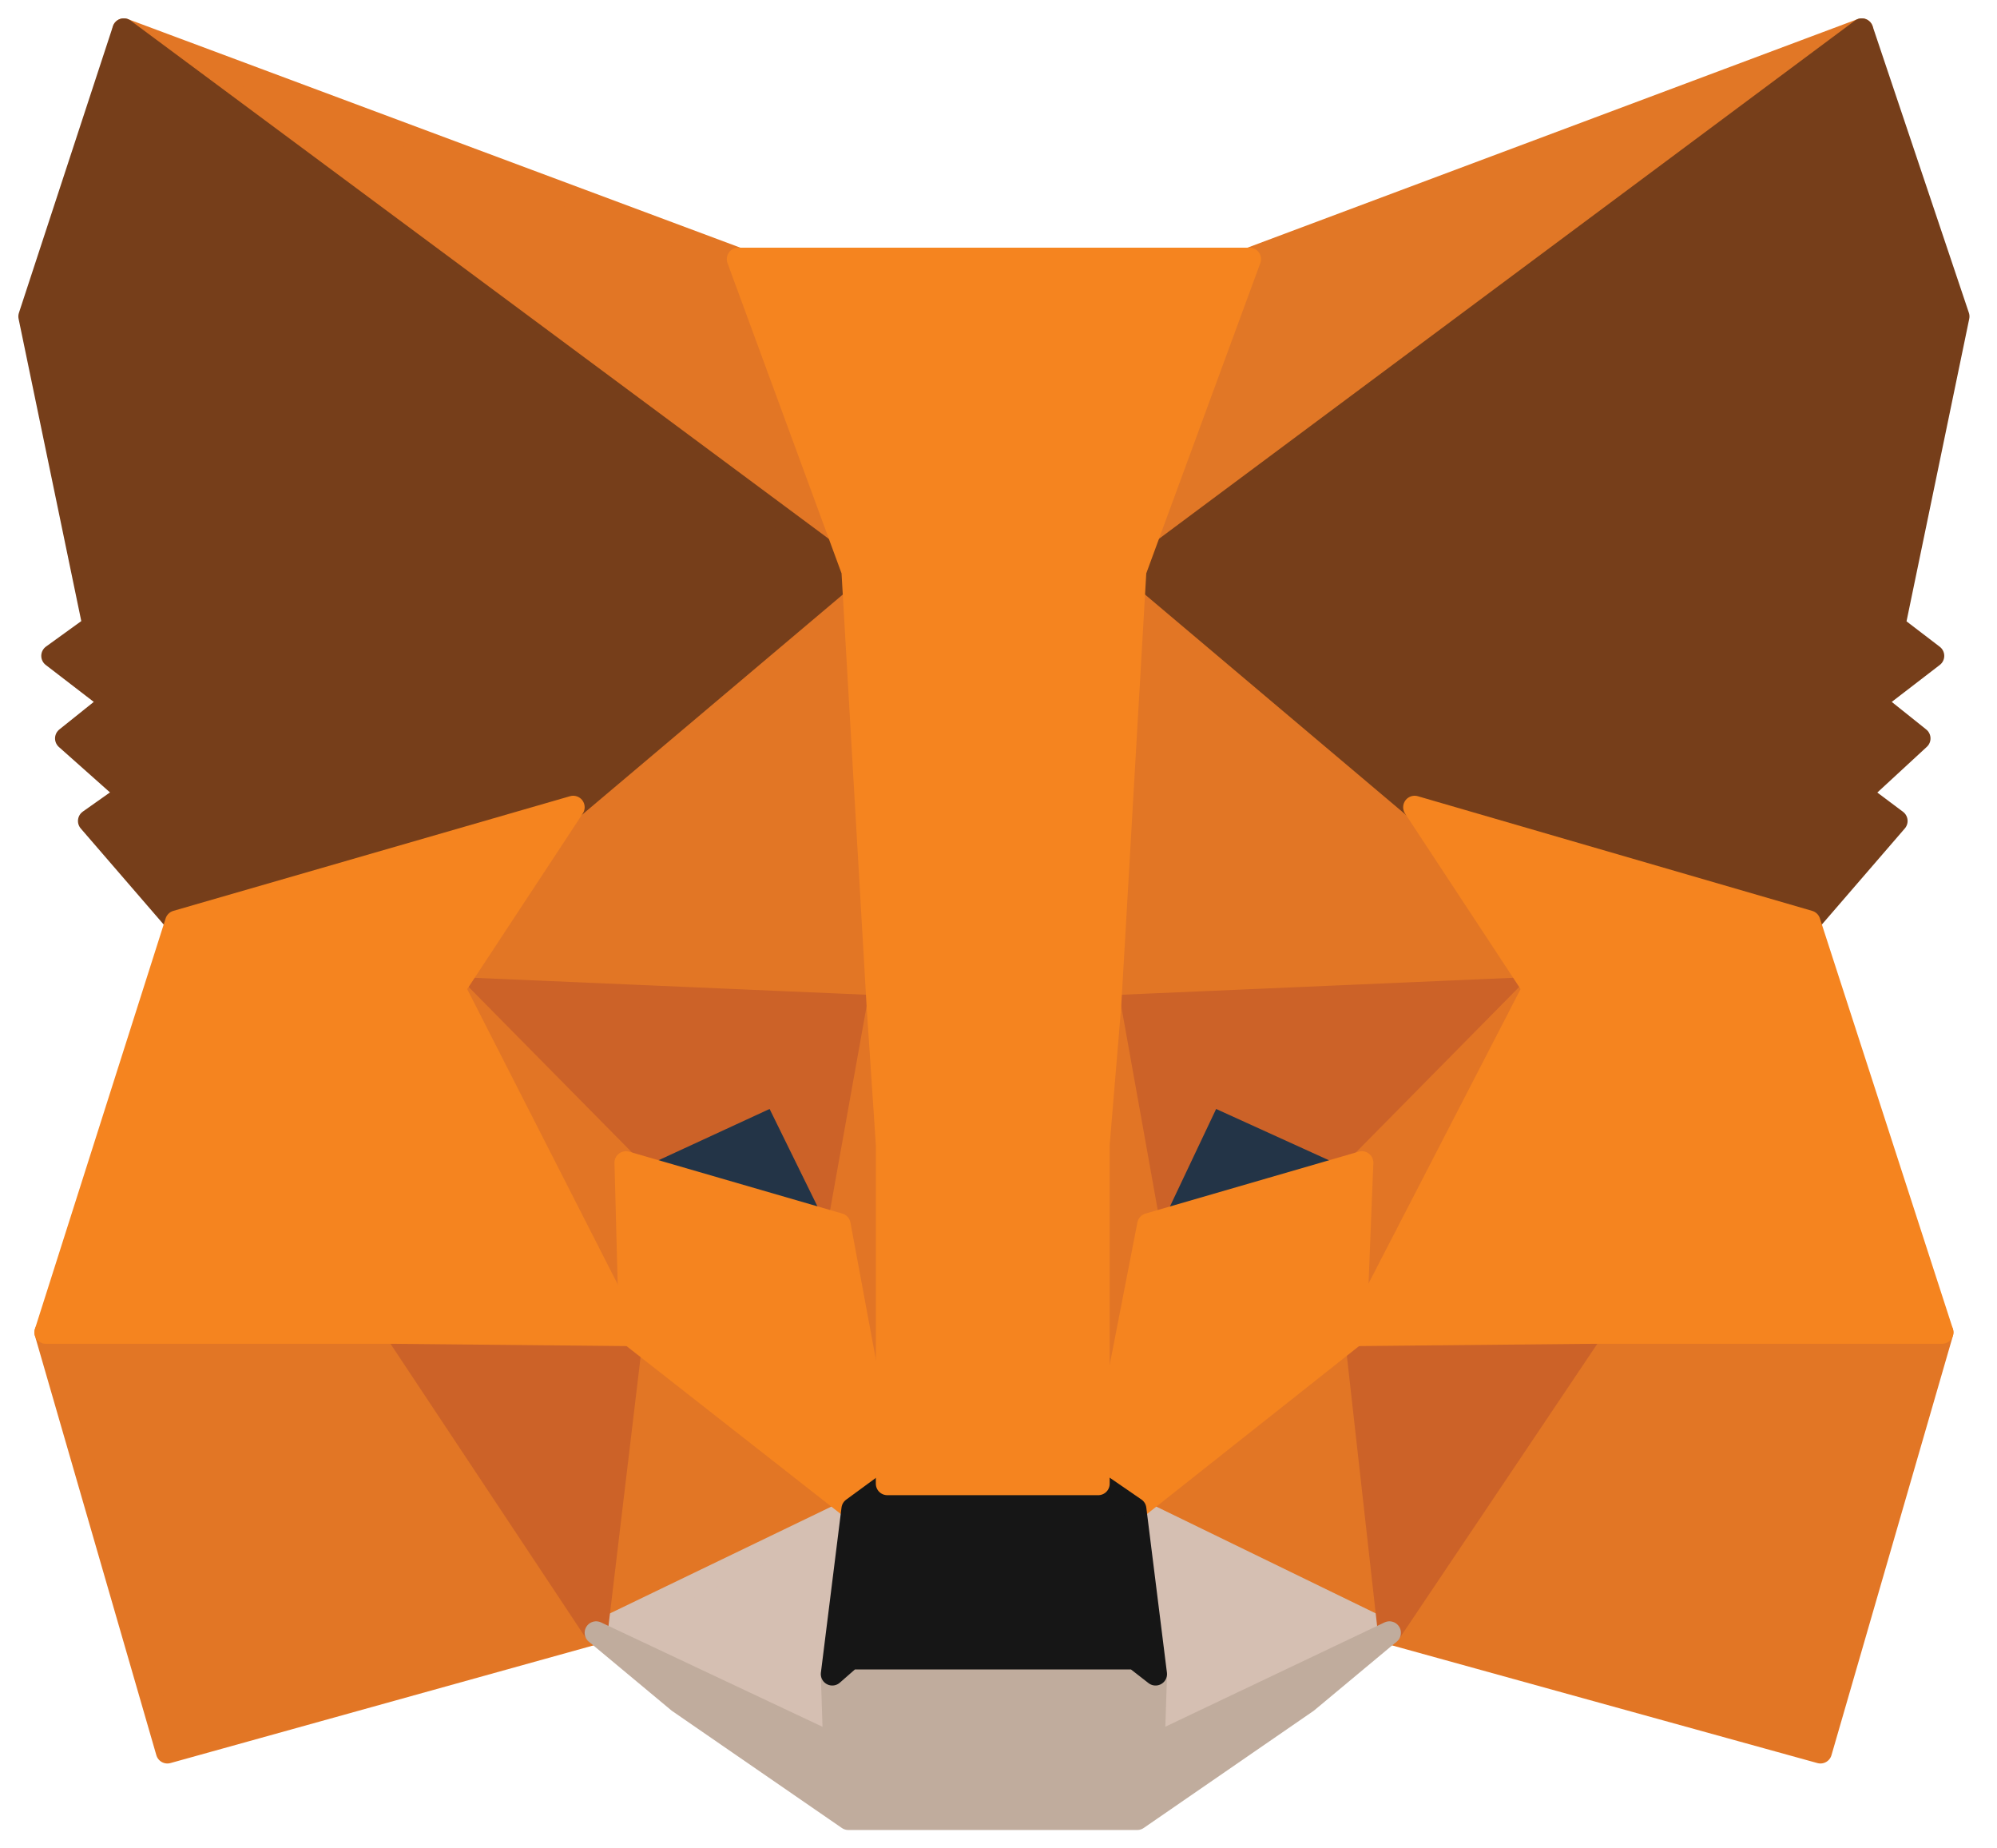 <svg width="67" height="62" viewBox="0 0 67 62" fill="none" xmlns="http://www.w3.org/2000/svg">
<path d="M62.462 1L37.231 19.769L41.923 8.692L62.462 1Z" fill="#E17726" stroke="#E17726" stroke-width="0.769" stroke-linecap="round" stroke-linejoin="round"/>
<path d="M4.154 1L29.231 19.923L24.769 8.692L4.154 1Z" fill="#E27625" stroke="#E27625" stroke-width="0.769" stroke-linecap="round" stroke-linejoin="round"/>
<path d="M53.385 44.461L46.616 54.769L61.077 58.769L65.154 44.692L53.385 44.461Z" fill="#E27625" stroke="#E27625" stroke-width="0.769" stroke-linecap="round" stroke-linejoin="round"/>
<path d="M1.539 44.692L5.615 58.769L20 54.769L13.308 44.461L1.539 44.692Z" fill="#E27625" stroke="#E27625" stroke-width="0.769" stroke-linecap="round" stroke-linejoin="round"/>
<path d="M19.231 27.077L15.231 33.154L29.462 33.769L29 18.385L19.231 27.077Z" fill="#E27625" stroke="#E27625" stroke-width="0.769" stroke-linecap="round" stroke-linejoin="round"/>
<path d="M47.462 27.077L37.539 18.231L37.231 33.769L51.462 33.154L47.462 27.077Z" fill="#E27625" stroke="#E27625" stroke-width="0.769" stroke-linecap="round" stroke-linejoin="round"/>
<path d="M20 54.769L28.616 50.615L21.154 44.769L20 54.769Z" fill="#E27625" stroke="#E27625" stroke-width="0.769" stroke-linecap="round" stroke-linejoin="round"/>
<path d="M38.077 50.615L46.616 54.769L45.462 44.769L38.077 50.615Z" fill="#E27625" stroke="#E27625" stroke-width="0.769" stroke-linecap="round" stroke-linejoin="round"/>
<path d="M46.616 54.769L38.077 50.615L38.77 56.154L38.693 58.538L46.616 54.769Z" fill="#D5BFB2" stroke="#D5BFB2" stroke-width="0.769" stroke-linecap="round" stroke-linejoin="round"/>
<path d="M20 54.769L28 58.538L27.923 56.154L28.616 50.615L20 54.769Z" fill="#D5BFB2" stroke="#D5BFB2" stroke-width="0.769" stroke-linecap="round" stroke-linejoin="round"/>
<path d="M28.154 41.077L21 39L26 36.692L28.154 41.077Z" fill="#233447" stroke="#233447" stroke-width="0.769" stroke-linecap="round" stroke-linejoin="round"/>
<path d="M38.538 41.077L40.615 36.692L45.692 39L38.538 41.077Z" fill="#233447" stroke="#233447" stroke-width="0.769" stroke-linecap="round" stroke-linejoin="round"/>
<path d="M20 54.769L21.231 44.461L13.308 44.692L20 54.769Z" fill="#CC6228" stroke="#CC6228" stroke-width="0.769" stroke-linecap="round" stroke-linejoin="round"/>
<path d="M45.461 44.461L46.615 54.769L53.385 44.692L45.461 44.461Z" fill="#CC6228" stroke="#CC6228" stroke-width="0.769" stroke-linecap="round" stroke-linejoin="round"/>
<path d="M51.462 33.154L37.231 33.769L38.539 41.077L40.616 36.692L45.693 39L51.462 33.154Z" fill="#CC6228" stroke="#CC6228" stroke-width="0.769" stroke-linecap="round" stroke-linejoin="round"/>
<path d="M21 39L26 36.692L28.154 41.077L29.462 33.769L15.231 33.154L21 39Z" fill="#CC6228" stroke="#CC6228" stroke-width="0.769" stroke-linecap="round" stroke-linejoin="round"/>
<path d="M15.231 33.154L21.154 44.769L21 39L15.231 33.154Z" fill="#E27525" stroke="#E27525" stroke-width="0.769" stroke-linecap="round" stroke-linejoin="round"/>
<path d="M45.692 39L45.461 44.769L51.461 33.154L45.692 39Z" fill="#E27525" stroke="#E27525" stroke-width="0.769" stroke-linecap="round" stroke-linejoin="round"/>
<path d="M29.462 33.77L28.154 41.077L29.769 49.77L30.154 38.308L29.462 33.77Z" fill="#E27525" stroke="#E27525" stroke-width="0.769" stroke-linecap="round" stroke-linejoin="round"/>
<path d="M37.231 33.77L36.539 38.308L36.846 49.77L38.539 41.077L37.231 33.77Z" fill="#E27525" stroke="#E27525" stroke-width="0.769" stroke-linecap="round" stroke-linejoin="round"/>
<path d="M38.538 41.077L36.846 49.769L38.077 50.615L45.462 44.769L45.692 39L38.538 41.077Z" fill="#F5841F" stroke="#F5841F" stroke-width="0.769" stroke-linecap="round" stroke-linejoin="round"/>
<path d="M21 39L21.154 44.769L28.615 50.615L29.769 49.769L28.154 41.077L21 39Z" fill="#F5841F" stroke="#F5841F" stroke-width="0.769" stroke-linecap="round" stroke-linejoin="round"/>
<path d="M38.693 58.538L38.77 56.154L38.077 55.615H28.539L27.923 56.154L28 58.538L20 54.769L22.77 57.077L28.462 61H38.154L43.846 57.077L46.616 54.769L38.693 58.538Z" fill="#C0AC9D" stroke="#C0AC9D" stroke-width="0.769" stroke-linecap="round" stroke-linejoin="round"/>
<path d="M38.077 50.615L36.846 49.769H29.769L28.615 50.615L27.923 56.154L28.538 55.615H38.077L38.769 56.154L38.077 50.615Z" fill="#161616" stroke="#161616" stroke-width="0.769" stroke-linecap="round" stroke-linejoin="round"/>
<path d="M63.539 21L65.692 10.615L62.462 1L38.077 19.154L47.462 27.077L60.693 30.923L63.616 27.538L62.385 26.615L64.385 24.769L62.846 23.538L64.846 22L63.539 21Z" fill="#763E1A" stroke="#763E1A" stroke-width="0.769" stroke-linecap="round" stroke-linejoin="round"/>
<path d="M1 10.615L3.154 21L1.769 22L3.769 23.538L2.231 24.769L4.308 26.615L3 27.538L5.923 30.923L19.231 27.077L28.615 19.154L4.154 1L1 10.615Z" fill="#763E1A" stroke="#763E1A" stroke-width="0.769" stroke-linecap="round" stroke-linejoin="round"/>
<path d="M60.692 30.923L47.461 27.077L51.461 33.154L45.461 44.769L53.385 44.692H65.154L60.692 30.923Z" fill="#F5841F" stroke="#F5841F" stroke-width="0.769" stroke-linecap="round" stroke-linejoin="round"/>
<path d="M19.231 27.077L5.923 30.923L1.539 44.692H13.308L21.154 44.769L15.231 33.154L19.231 27.077Z" fill="#F5841F" stroke="#F5841F" stroke-width="0.769" stroke-linecap="round" stroke-linejoin="round"/>
<path d="M37.231 33.769L38.077 19.154L41.923 8.692H24.769L28.615 19.154L29.461 33.769L29.769 38.385V49.769H36.846V38.385L37.231 33.769Z" fill="#F5841F" stroke="#F5841F" stroke-width="0.769" stroke-linecap="round" stroke-linejoin="round"/>
</svg>
